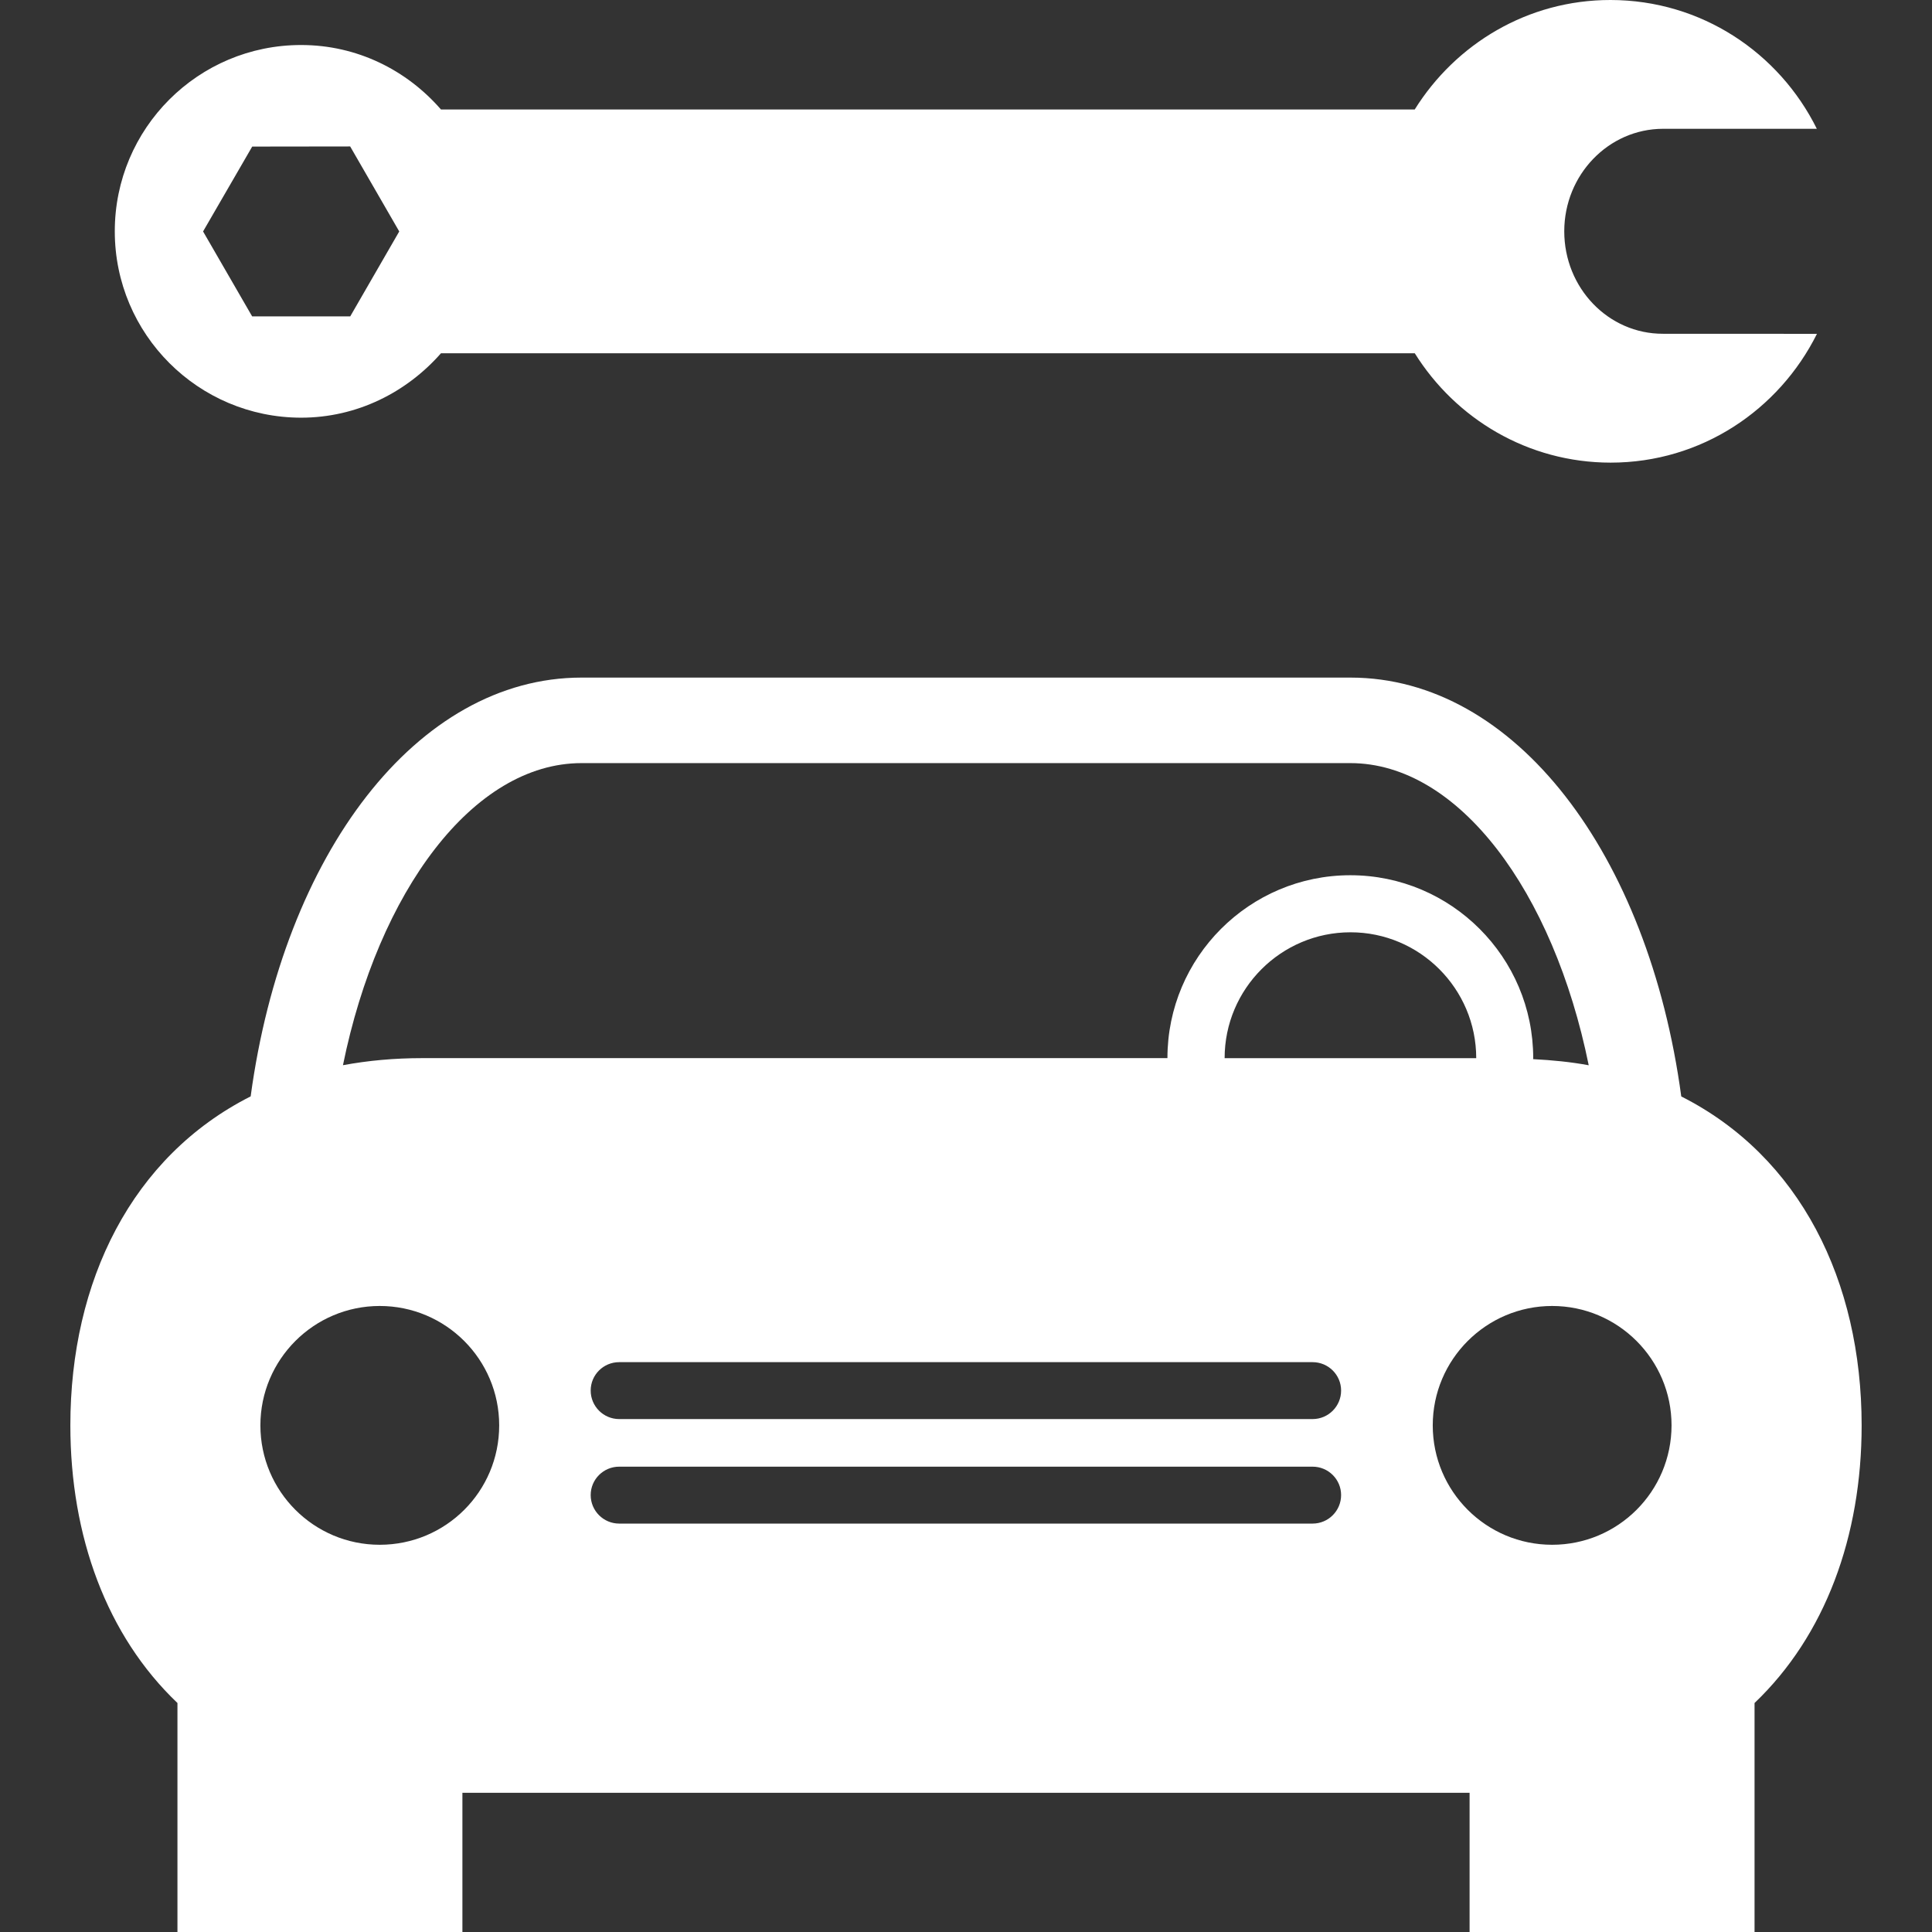 <?xml version="1.0" encoding="iso-8859-1"?>
<!-- Uploaded to: SVG Repo, www.svgrepo.com, Generator: SVG Repo Mixer Tools -->
<svg height="800px" width="800px" version="1.1" id="Capa_1" xmlns="http://www.w3.org/2000/svg" xmlns:xlink="http://www.w3.org/1999/xlink" 
	 viewBox="0 0 179.012 179.012" xml:space="preserve">
<rect x="0" y="0" width="179.012" height="179.012" fill="#333333" stroke="none"/>
<g>
	<path style="fill:#fff;" d="M155.78,101.592c-3.031-22.447-15.406-38.809-30.652-38.809H53.89
		c-15.257,0-27.627,16.355-30.664,38.803c-11.003,5.567-16.707,17.107-16.707,30.479c0,10.293,3.371,19.488,9.923,25.729v21.218
		h26.403v-12.9h93.322v12.9h26.403v-21.218c6.546-6.241,9.923-15.436,9.923-25.729C172.487,118.699,166.783,107.153,155.78,101.592z
		 M53.884,70.707h71.232c10.036,0,18.82,11.898,22.089,27.997c-1.635-0.304-3.371-0.477-5.155-0.567
		c0-0.036,0.012-0.066,0.012-0.095c0-9.344-7.596-16.946-16.946-16.946s-16.946,7.602-16.946,16.946H39.134
		c-2.608,0-5.054,0.227-7.357,0.656C35.052,82.599,43.842,70.707,53.884,70.707z M136.782,98.048h-23.313
		c0-6.438,5.233-11.665,11.665-11.665C131.549,86.382,136.782,91.609,136.782,98.048z M35.184,143.133
		c-6.098,0-11.057-4.947-11.057-11.063c0-6.104,4.958-11.063,11.057-11.063c6.11,0,11.069,4.953,11.069,11.063
		C46.252,138.199,41.3,143.133,35.184,143.133z M121.62,141.17H57.374c-1.462,0-2.643-1.187-2.643-2.643
		c0-1.45,1.181-2.631,2.643-2.631h64.245c1.462,0,2.643,1.181,2.643,2.631C124.263,139.983,123.082,141.17,121.62,141.17z
		 M121.62,131.486H57.374c-1.462,0-2.643-1.187-2.643-2.643c0-1.456,1.181-2.631,2.643-2.631h64.245
		c1.462,0,2.643,1.181,2.643,2.631C124.263,130.299,123.082,131.486,121.62,131.486z M143.816,143.133
		c-6.104,0-11.063-4.947-11.063-11.063c0-6.104,4.958-11.063,11.063-11.063c6.098,0,11.063,4.953,11.063,11.063
		C154.873,138.199,149.915,143.133,143.816,143.133z M131.089,32.734c3.789,6.062,10.466,10.126,18.145,10.132
		c8.407,0,15.603-4.887,19.118-11.934l-14.267-0.006c-5.054,0.012-9.147-4.236-9.147-9.499c0.006-5.233,4.099-9.481,9.141-9.493
		h14.261C164.85,4.887,157.642,0.006,149.222,0c-7.667-0.006-14.344,4.069-18.139,10.144H40.858
		c-3.162-3.64-7.763-5.973-12.954-5.973c-9.541-0.006-17.274,7.721-17.268,17.268c0,9.523,7.727,17.25,17.256,17.262
		c5.191,0,9.792-2.357,12.966-5.967C40.858,32.734,131.089,32.734,131.089,32.734z M23.363,29.315l-4.547-7.87l4.553-7.864
		l9.076-0.012l4.547,7.876l-4.541,7.87H23.363z"/>
</g>
</svg>